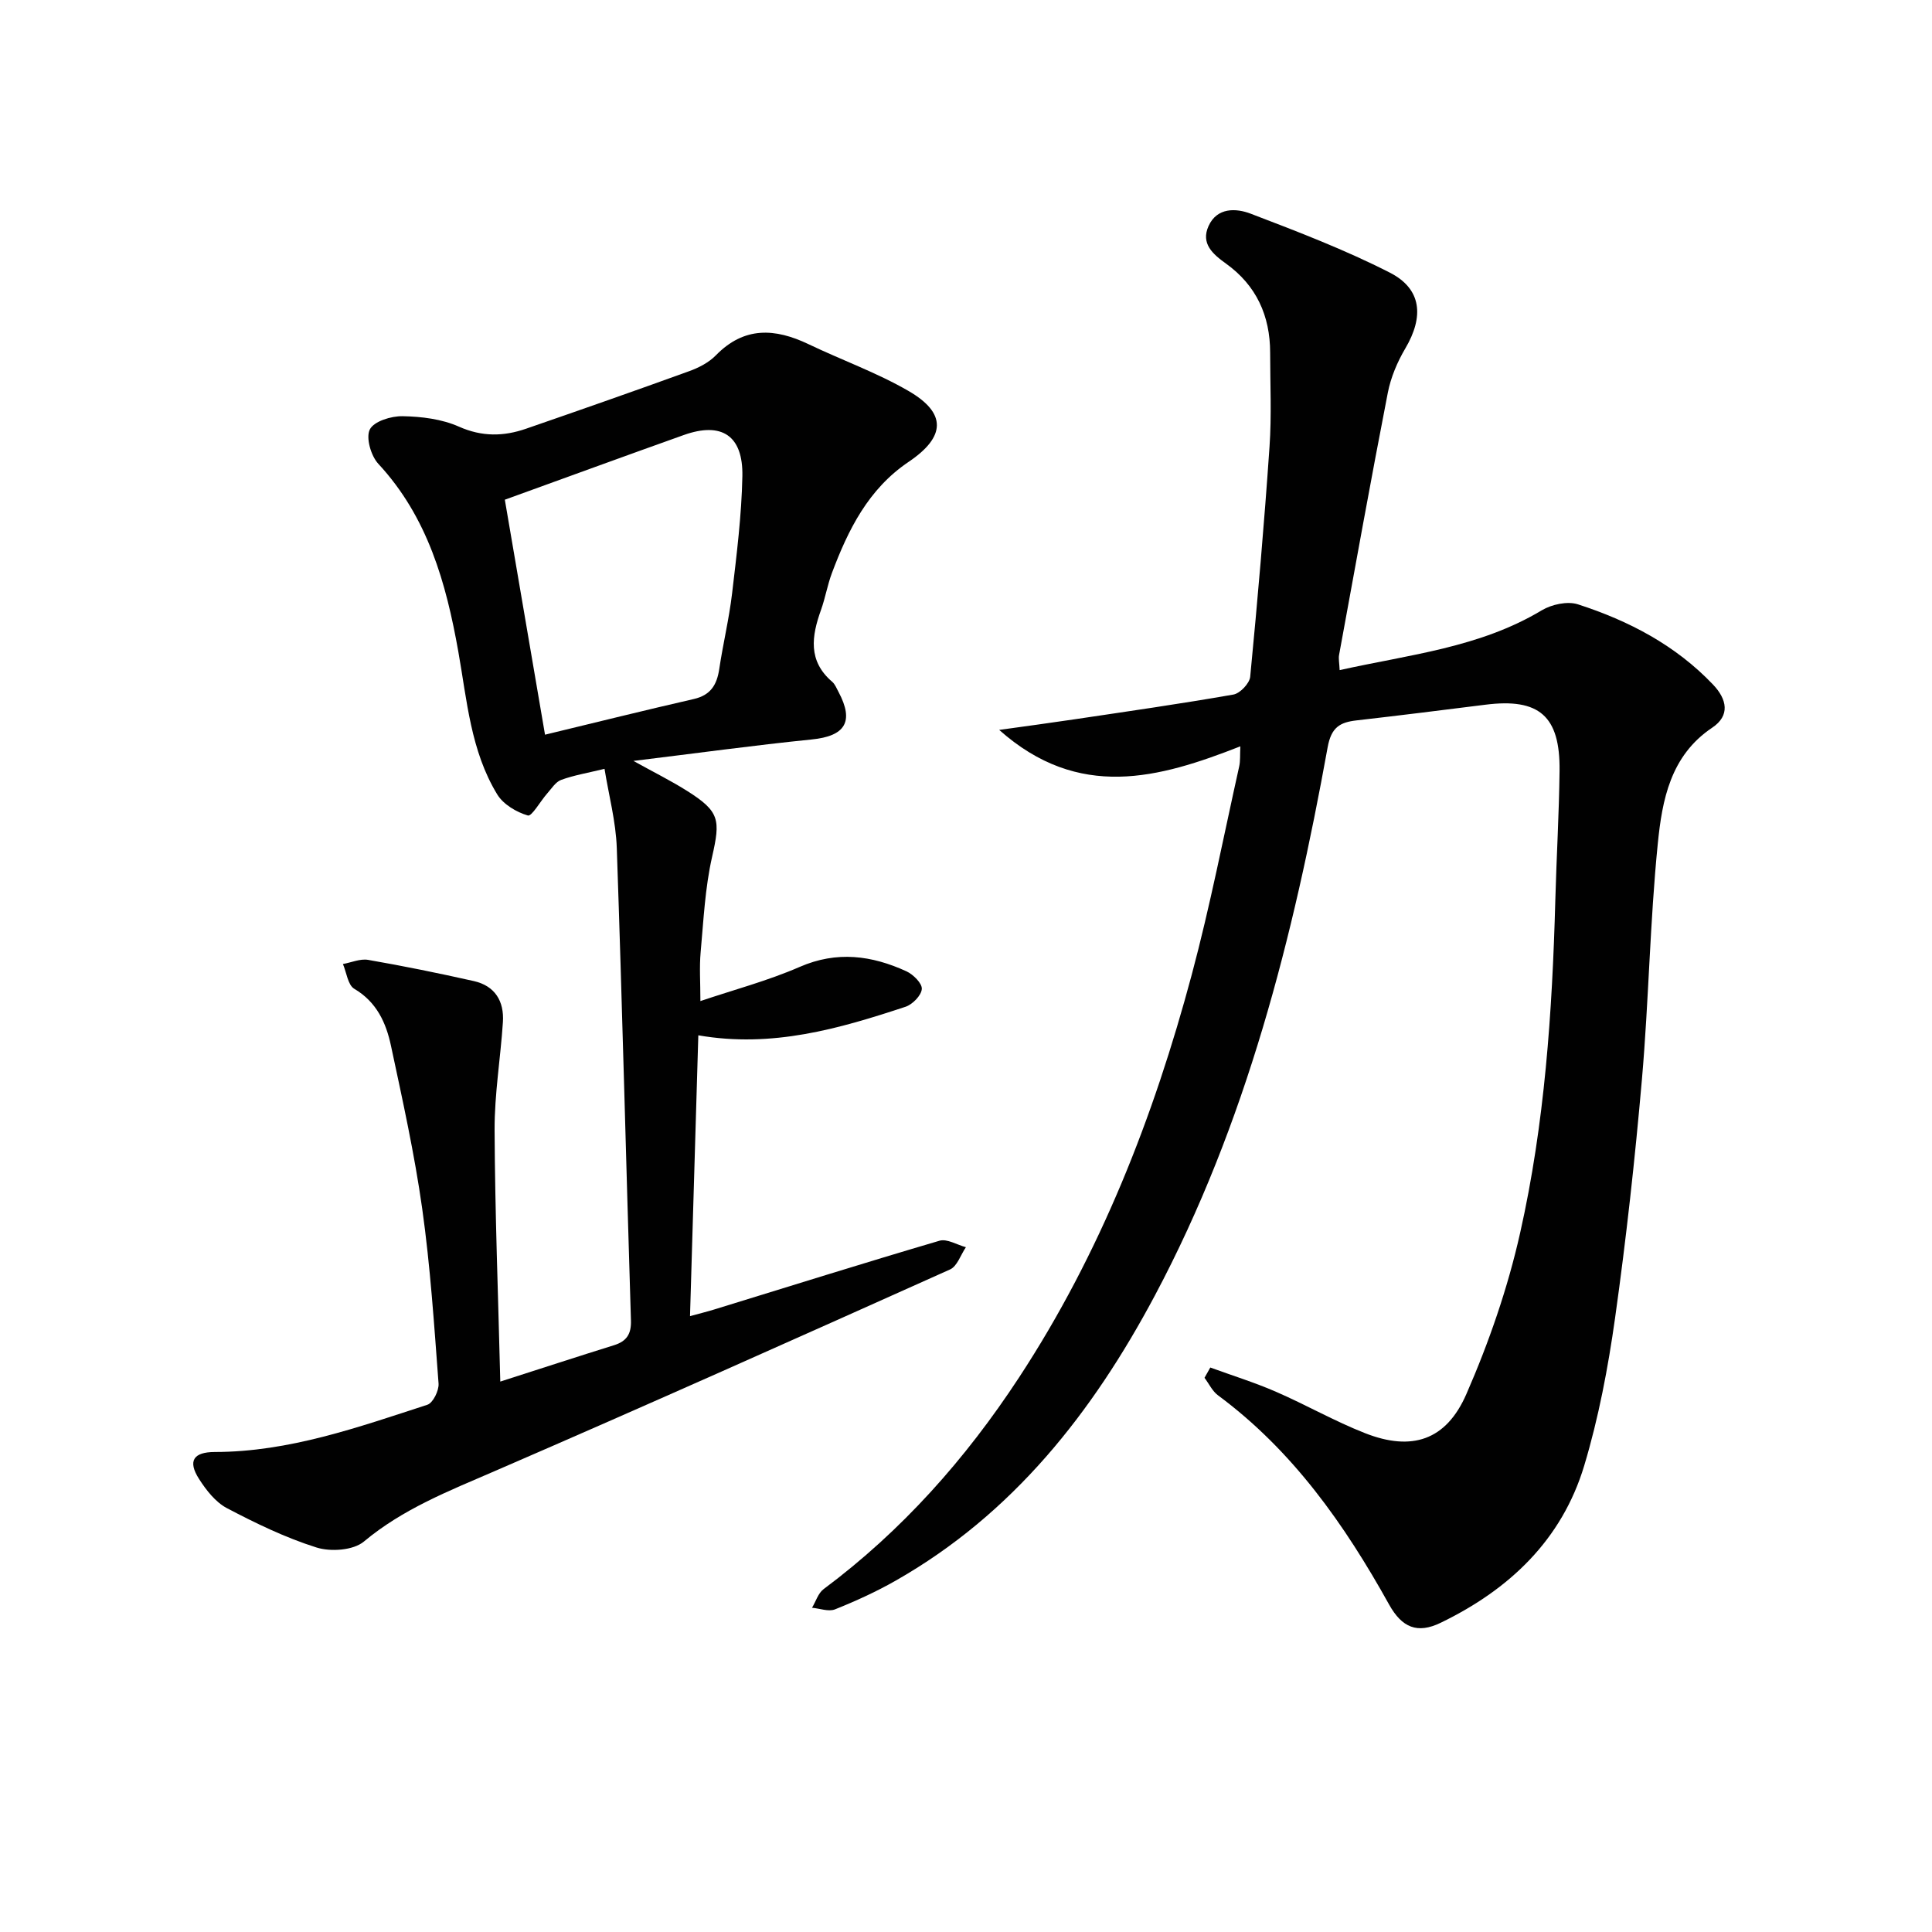 <svg enable-background="new 0 0 400 400" viewBox="0 0 400 400" xmlns="http://www.w3.org/2000/svg"><g fill="#010101"><path d="m250.58 283.13c4.52 1.65 9.13 3.08 13.53 4.99 6.25 2.71 12.2 6.13 18.53 8.61 9.62 3.77 16.75 1.54 20.96-8.11 4.68-10.71 8.57-21.97 11.13-33.37 5.08-22.59 6.65-45.67 7.28-68.8.24-8.97.78-17.94.88-26.92.12-11.31-4.24-15.03-15.33-13.63-8.9 1.12-17.79 2.23-26.7 3.25-3.44.39-5.23 1.43-5.98 5.54-7.12 39.34-16.83 77.93-35.78 113.54-12.87 24.17-29.36 45.2-53.65 59.02-4.02 2.29-8.27 4.23-12.57 5.95-1.33.53-3.16-.19-4.76-.33.79-1.31 1.27-3.02 2.4-3.86 16.22-12.09 29.41-26.96 40.45-43.8 16.84-25.68 27.88-53.93 35.77-83.42 3.81-14.24 6.62-28.75 9.83-43.15.24-1.09.14-2.26.23-4.12-16.9 6.63-33.43 11.26-49.93-3.4 5.81-.81 10.69-1.46 15.56-2.19 10.99-1.64 21.99-3.21 32.93-5.13 1.38-.24 3.34-2.31 3.48-3.68 1.53-15.86 2.91-31.73 4-47.63.45-6.47.13-12.99.13-19.49-.01-7.64-2.86-13.92-9.15-18.43-2.73-1.96-5.25-4.14-3.6-7.78 1.76-3.89 5.72-3.7 8.72-2.55 9.74 3.72 19.53 7.47 28.8 12.2 6.63 3.38 7.1 9.11 3.22 15.69-1.66 2.81-3.01 6-3.63 9.19-3.52 18.07-6.77 36.18-10.09 54.29-.14.77.05 1.6.12 3.13 14.47-3.22 28.99-4.66 41.84-12.38 2.06-1.23 5.32-1.94 7.49-1.24 10.53 3.4 20.22 8.46 27.98 16.62 2.89 3.04 3.58 6.41-.18 8.92-8.66 5.8-10.36 14.99-11.26 23.98-1.63 16.2-1.87 32.53-3.28 48.75-1.44 16.54-3.26 33.07-5.57 49.51-1.45 10.29-3.4 20.62-6.39 30.56-4.63 15.36-15.5 25.65-29.74 32.53-4.78 2.31-7.98 1.02-10.66-3.8-9.2-16.55-19.94-31.85-35.41-43.3-1.18-.87-1.88-2.41-2.8-3.63.42-.72.81-1.42 1.2-2.13z"/><path d="m131.14 157.54c4.29 2.38 7.79 4.11 11.07 6.18 6.83 4.3 6.96 6.01 5.22 13.69-1.46 6.43-1.77 13.14-2.37 19.74-.28 3.09-.05 6.22-.05 10.11 6.93-2.34 13.96-4.2 20.55-7.07 7.71-3.36 14.92-2.38 22.11.91 1.41.65 3.27 2.5 3.18 3.66-.1 1.34-1.92 3.2-3.37 3.68-13.74 4.54-27.61 8.57-42.9 5.91-.57 19.29-1.13 38.34-1.72 58.14 2.21-.6 3.6-.94 4.96-1.36 15.55-4.78 31.08-9.66 46.69-14.25 1.56-.46 3.63.85 5.47 1.34-1.08 1.58-1.8 3.95-3.29 4.61-31.37 14.07-62.76 28.11-94.32 41.77-9.47 4.1-18.94 7.8-27.04 14.57-2.18 1.82-6.87 2.15-9.81 1.22-6.41-2.02-12.58-5.01-18.55-8.15-2.35-1.24-4.28-3.72-5.77-6.05-2.36-3.7-1.18-5.56 3.27-5.57 15.39-.02 29.67-5.12 44.01-9.78 1.17-.38 2.42-2.94 2.32-4.38-.91-12.1-1.7-24.24-3.39-36.24-1.59-11.31-4.07-22.5-6.46-33.69-1.01-4.75-2.95-9.07-7.6-11.81-1.33-.78-1.6-3.37-2.35-5.13 1.74-.31 3.57-1.14 5.21-.86 7.33 1.27 14.63 2.76 21.89 4.39 4.39.99 6.31 4.18 6.02 8.52-.49 7.45-1.75 14.88-1.72 22.32.08 17.1.74 34.2 1.18 52.08 8.49-2.72 16-5.18 23.55-7.53 2.62-.82 3.59-2.32 3.5-5.13-1.01-32.6-1.8-65.2-2.93-97.8-.19-5.51-1.67-10.98-2.54-16.4-3.58.87-6.37 1.33-8.98 2.29-1.15.42-1.99 1.8-2.89 2.81-1.4 1.58-3.19 4.79-4 4.56-2.37-.69-5.08-2.3-6.34-4.36-5.5-9.02-6.26-19.44-8.06-29.57-2.52-14.19-6.33-27.85-16.56-38.88-1.53-1.65-2.62-5.42-1.76-7.12.85-1.69 4.43-2.79 6.79-2.74 3.92.07 8.12.59 11.65 2.16 4.79 2.13 9.26 2.04 13.91.43 11.28-3.9 22.54-7.84 33.76-11.91 2-.72 4.09-1.8 5.54-3.29 5.86-6 12.24-5.62 19.18-2.3 6.87 3.29 14.13 5.88 20.69 9.68 7.93 4.59 7.74 9.49.02 14.69-8.33 5.62-12.5 14.03-15.87 23.01-.93 2.48-1.37 5.15-2.26 7.64-1.94 5.41-2.74 10.55 2.31 14.87.6.51.92 1.38 1.32 2.11 3.29 6.18 1.36 9.15-5.57 9.84-11.97 1.21-23.89 2.86-36.9 4.44zm-26.62-54.08c2.66 15.57 5.44 31.82 8.32 48.65 10.6-2.56 20.69-5.07 30.82-7.39 3.48-.8 4.76-2.94 5.25-6.19.78-5.24 2.04-10.41 2.66-15.66.95-8.07 1.97-16.17 2.13-24.27.17-8.44-4.29-11.32-12.11-8.54-12.27 4.37-24.49 8.85-37.07 13.4z"/></g></svg>